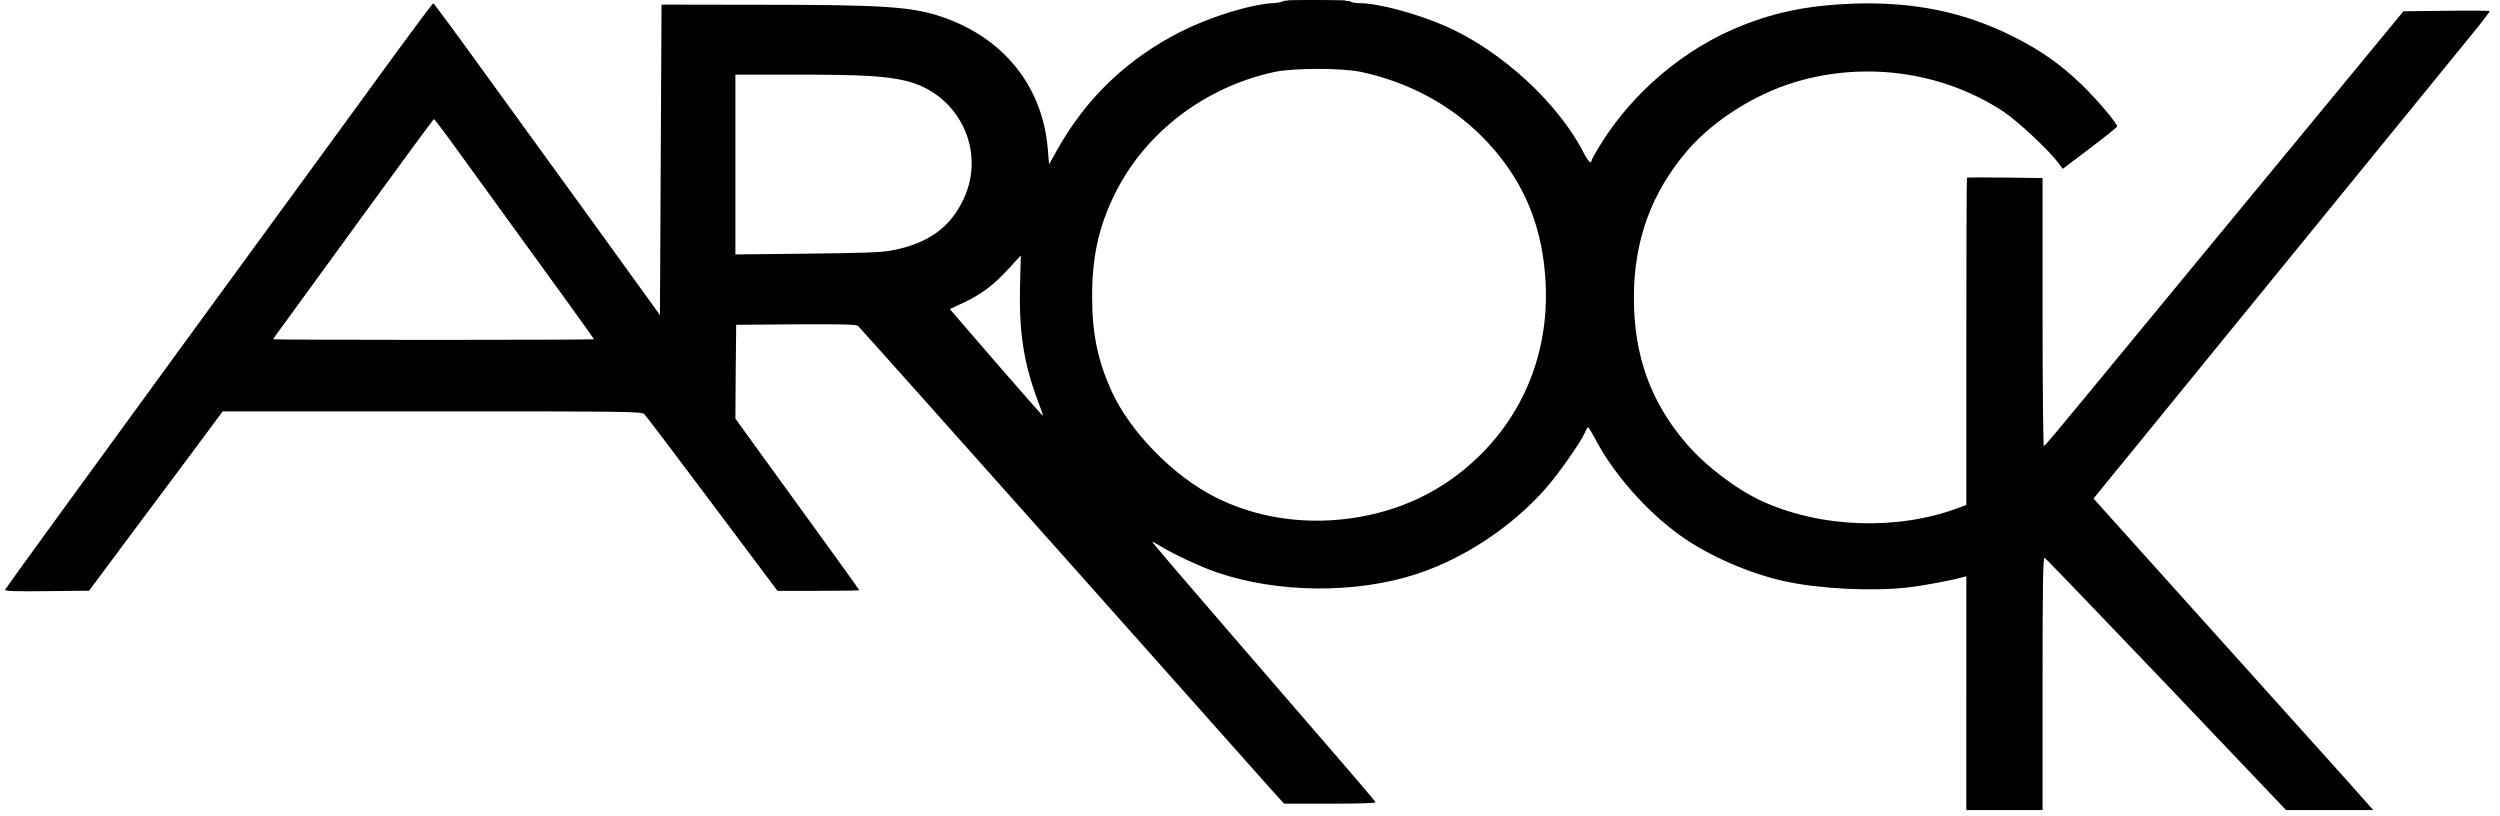 <svg class="img-fluid" id="outputsvg" xmlns="http://www.w3.org/2000/svg" style="transform: none; transform-origin: 50% 50%; cursor: move;" width="1574" height="514" viewBox="0 0 15740 5140"><rect x="0" y="0" width="15740" height="5140" fill="#808080" stroke="none"/><g id="l3lVcjVgnAw3FU76ExMHCSC" fill="rgb(255,255,255)" style="transform: none;"><g><path id="pQTdyCINB" d="M0 2570 l0 -2570 4056 0 4055 0 -3 22 c-3 21 -10 24 -80 30 -165 15 -395 89 -587 189 -323 169 -578 416 -755 732 -45 81 -51 87 -81 87 l-32 0 -7 -93 c-16 -227 -107 -428 -266 -587 -160 -160 -367 -257 -637 -297 -88 -13 -234 -17 -790 -20 l-683 -5 0 976 0 976 -34 0 c-31 0 -39 -7 -82 -67 -27 -38 -203 -282 -393 -543 -189 -261 -475 -655 -634 -875 -159 -220 -297 -408 -307 -418 -16 -17 -24 -8 -172 195 -85 117 -669 917 -1298 1778 -628 861 -1149 1575 -1158 1588 l-14 22 216 0 216 0 222 -297 c121 -164 311 -418 421 -565 l199 -268 1349 0 c1285 0 1350 1 1367 18 9 10 202 264 427 565 l410 547 209 0 c165 0 206 -3 199 -12 -6 -7 -135 -186 -289 -398 -153 -212 -316 -437 -361 -500 l-83 -114 2 -326 3 -325 403 -3 c222 -1 409 1 416 5 7 5 588 654 1291 1443 703 789 1306 1465 1339 1503 l61 67 237 -2 236 -3 -222 -256 c-121 -141 -428 -495 -681 -788 -392 -454 -460 -537 -463 -566 -3 -34 -2 -35 33 -35 20 0 52 10 74 24 85 54 266 138 378 175 375 124 812 126 1182 5 299 -98 600 -297 813 -539 82 -93 223 -295 247 -353 12 -28 18 -32 50 -32 34 0 38 3 70 65 115 223 325 463 542 618 417 298 1025 410 1584 290 66 -14 141 -28 168 -30 l47 -5 0 736 0 736 210 0 210 0 0 -796 0 -795 42 3 c42 3 47 8 797 796 l754 792 219 0 219 0 -179 -197 c-153 -171 -621 -691 -1340 -1492 -156 -173 -192 -219 -192 -242 0 -22 26 -61 108 -162 59 -72 279 -341 487 -597 320 -393 1451 -1780 1748 -2145 50 -60 94 -116 100 -122 7 -10 -36 -13 -210 -13 l-220 0 -85 103 c-46 56 -309 374 -583 707 -275 333 -710 861 -969 1175 -258 314 -504 611 -545 662 -71 86 -78 92 -113 93 l-38 0 0 -845 0 -845 -210 0 -210 0 0 1029 0 1030 -57 21 c-204 77 -480 112 -731 91 -294 -24 -515 -94 -719 -227 -356 -231 -570 -558 -634 -969 -19 -118 -16 -408 5 -530 87 -497 406 -879 898 -1074 321 -127 768 -135 1119 -21 226 74 392 179 577 366 l133 134 134 -102 c74 -56 135 -106 135 -111 0 -19 -102 -137 -197 -228 -132 -126 -259 -215 -428 -299 -303 -152 -637 -222 -980 -206 -605 27 -1089 272 -1450 731 -61 77 -165 240 -165 257 0 4 -18 8 -40 8 -38 0 -41 -2 -66 -52 -126 -249 -404 -537 -679 -703 -208 -126 -500 -226 -710 -243 -73 -6 -80 -9 -83 -29 l-3 -23 3635 0 3636 0 0 2570 0 2570 -7870 0 -7870 0 0 -2570z"></path><path id="pPFhDMZvd" d="M8060 3295 c-318 -44 -566 -170 -806 -409 -217 -217 -336 -438 -391 -728 -27 -145 -24 -457 5 -606 58 -289 182 -522 387 -727 205 -205 450 -339 735 -401 121 -27 487 -27 610 -1 426 91 782 344 988 702 166 288 221 712 141 1081 -58 267 -190 505 -389 698 -224 218 -499 349 -818 391 -135 18 -331 18 -462 0z"></path><path id="pab9dx3uB" d="M6241 2313 c-347 -402 -336 -379 -206 -437 107 -48 192 -112 286 -215 64 -70 79 -81 107 -81 l32 0 -6 203 c-9 287 19 465 111 711 19 51 35 108 35 125 0 29 -3 31 -34 31 -31 0 -50 -19 -325 -337z"></path><path id="pAna9GSgC" d="M1690 2136 c0 -27 14 -54 63 -119 34 -46 260 -357 502 -690 l440 -606 37 -1 c36 0 38 1 194 217 855 1179 844 1163 844 1199 l0 34 -1040 0 -1040 0 0 -34z"></path><path id="przSykeqd" d="M4600 1036 l0 -596 424 0 c637 0 759 19 923 141 69 51 148 164 174 248 45 144 34 331 -25 456 -65 136 -156 222 -297 278 -135 54 -193 59 -716 64 l-483 5 0 -596z"></path></g></g><g id="l13uxIYiGVADoYy5E6hOiDd" fill="rgb(0,0,0)" style="transform: none;"><g><path id="p1Gf9kCHiJ" d="M12380 4364 l0 -736 -22 6 c-59 18 -263 56 -350 65 -225 25 -555 8 -770 -39 -222 -48 -483 -162 -657 -287 -217 -155 -427 -395 -542 -618 -19 -35 -37 -65 -40 -65 -4 0 -13 15 -20 33 -24 57 -165 259 -247 352 -213 242 -514 441 -813 539 -382 125 -874 121 -1257 -10 -104 -35 -284 -120 -365 -171 -21 -13 -40 -23 -42 -21 -2 2 211 251 472 553 820 948 933 1079 933 1087 0 5 -129 8 -288 8 l-287 0 -66 -72 c-36 -40 -636 -714 -1333 -1498 -698 -784 -1276 -1431 -1284 -1438 -13 -9 -101 -12 -392 -10 l-375 3 -3 295 -2 295 68 95 c38 52 213 294 390 538 177 244 322 445 322 448 0 2 -116 4 -257 4 l-258 0 -410 -547 c-225 -301 -418 -555 -428 -565 -16 -17 -80 -18 -1336 -18 l-1319 0 -199 268 c-110 147 -299 401 -421 564 l-221 297 -266 3 c-207 2 -265 0 -263 -9 2 -7 512 -709 1133 -1560 622 -851 1226 -1679 1343 -1840 118 -161 217 -293 220 -292 4 0 156 206 337 457 182 251 469 647 638 880 169 234 340 470 380 526 l72 100 5 -977 5 -978 621 1 c773 0 953 12 1141 75 392 132 638 439 670 835 l8 95 50 -90 c183 -327 442 -575 780 -746 191 -96 443 -173 588 -180 27 -2 50 -6 53 -11 8 -12 422 -10 429 2 3 5 29 10 57 10 114 0 361 66 540 145 351 154 712 486 872 803 23 46 46 68 46 44 0 -5 23 -47 51 -93 205 -336 534 -615 899 -759 216 -86 425 -127 695 -137 382 -13 699 51 1010 207 169 84 296 173 428 300 93 88 227 247 227 266 -1 5 -78 67 -172 138 l-171 129 -25 -34 c-62 -84 -261 -269 -352 -329 -361 -236 -820 -310 -1248 -200 -278 70 -564 245 -740 450 -225 264 -334 562 -335 920 -1 365 104 659 328 920 122 143 316 290 478 365 370 169 852 186 1234 44 l53 -20 0 -1028 c0 -565 2 -1030 4 -1032 2 -2 110 -3 240 -1 l236 3 0 845 c0 465 4 844 8 842 10 -4 25 -21 628 -753 847 -1028 1466 -1778 1552 -1882 l84 -102 270 -3 c149 -2 271 -1 273 2 2 3 -53 75 -123 160 -69 85 -412 506 -762 935 -350 429 -806 989 -1015 1245 -208 256 -427 524 -487 597 l-107 132 506 563 c278 310 660 734 847 942 188 209 356 396 374 418 l34 38 -275 0 -274 0 -754 -792 c-415 -435 -760 -794 -766 -796 -10 -3 -13 160 -13 792 l0 796 -240 0 -240 0 0 -736z m-3888 -1099 c319 -42 594 -173 818 -391 305 -296 454 -702 418 -1143 -27 -348 -158 -633 -402 -876 -201 -200 -463 -339 -756 -402 -122 -26 -431 -26 -550 1 -435 95 -807 379 -998 761 -103 207 -146 397 -146 650 0 237 35 404 123 599 116 255 390 535 656 668 249 125 543 172 837 133z m-1959 -745 c-88 -234 -118 -432 -111 -720 l5 -192 -74 81 c-97 106 -173 163 -283 215 l-90 42 291 337 c161 186 293 336 295 334 2 -1 -13 -45 -33 -97z m-2793 -384 c0 -4 -195 -274 -844 -1168 -86 -120 -160 -218 -164 -218 -4 1 -205 274 -447 607 -242 333 -468 644 -502 690 -35 46 -63 86 -63 89 0 2 455 4 1010 4 556 0 1010 -2 1010 -4z m1879 -560 c225 -44 363 -143 447 -321 147 -310 -33 -672 -371 -748 -128 -29 -274 -37 -671 -37 l-394 0 0 566 0 566 453 -5 c365 -4 468 -8 536 -21z"></path></g></g></svg>